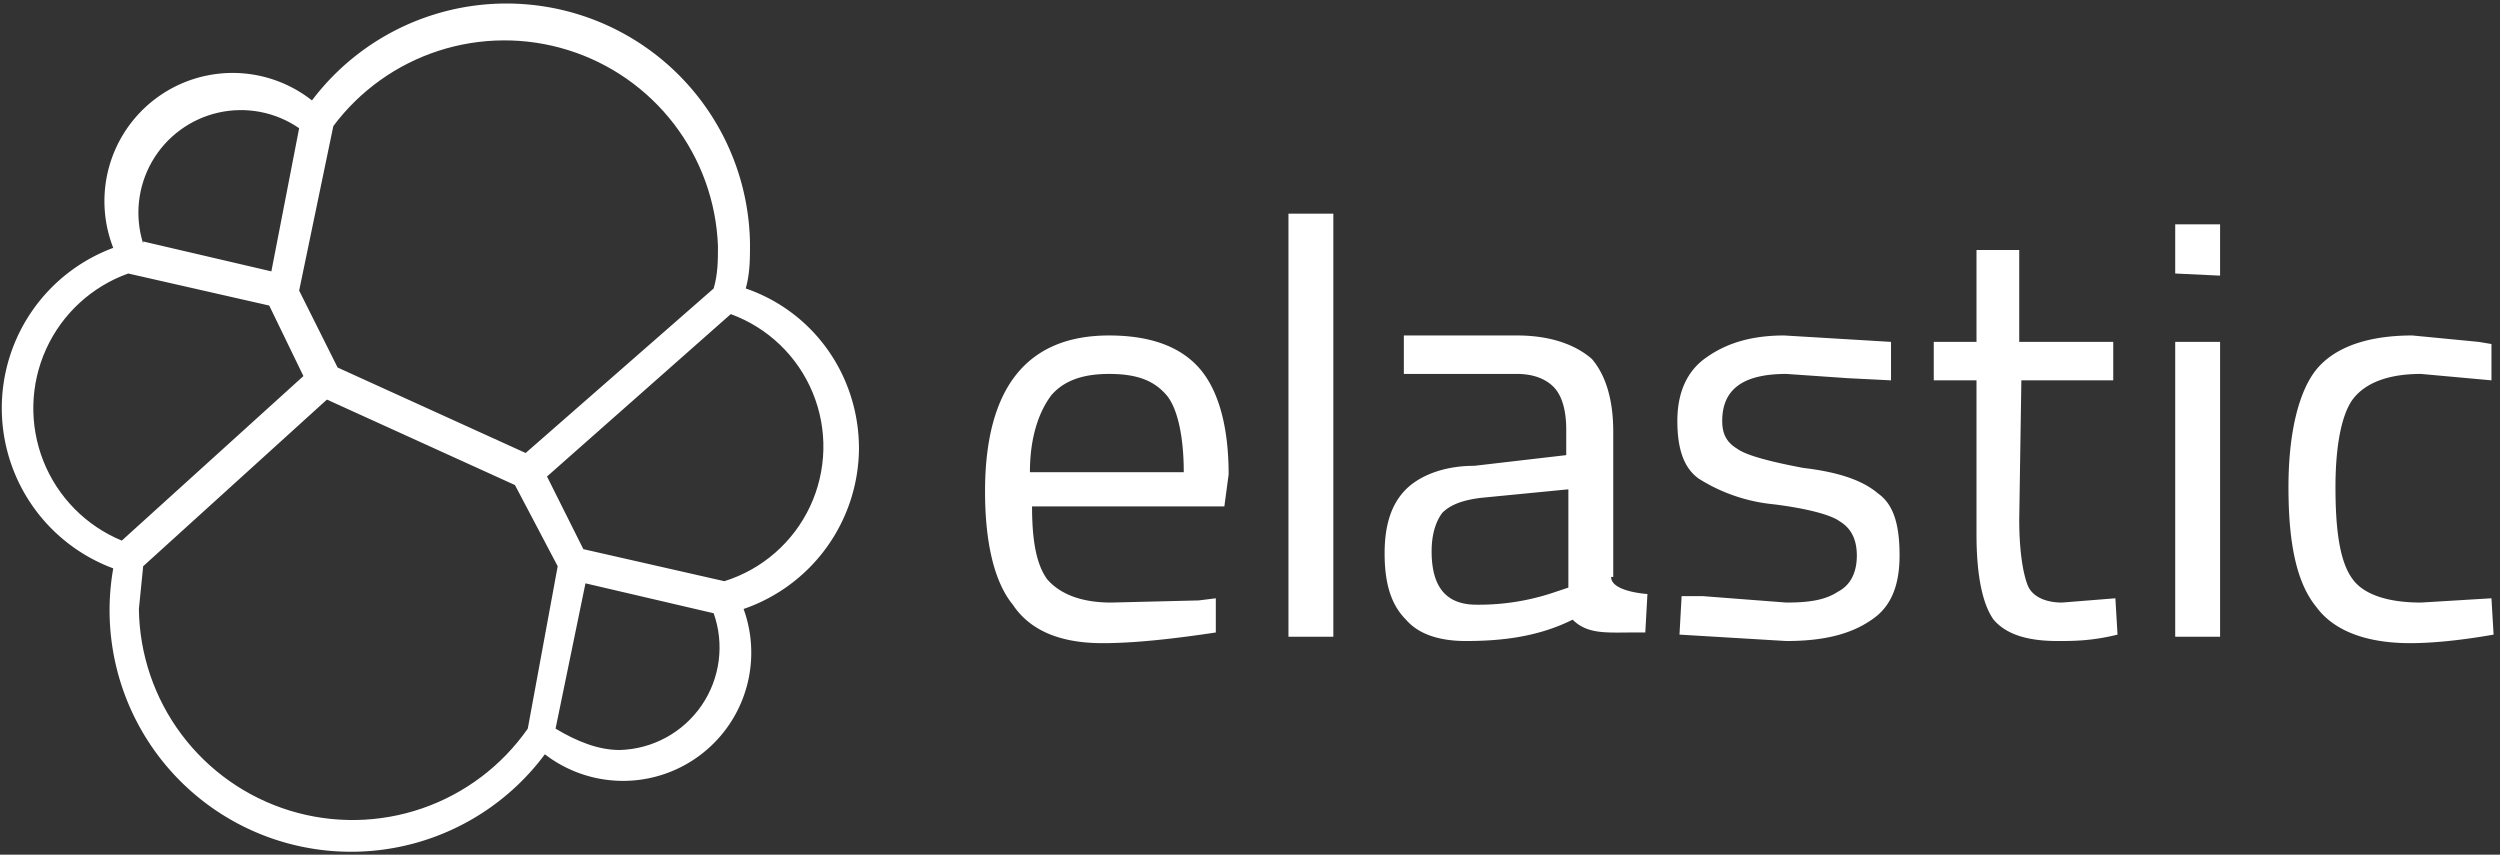 <svg xmlns="http://www.w3.org/2000/svg" fill="none" class="elastic-logo" viewBox="0 0 117 40"><rect x="0" y="0" width="117" height="40" fill="#333333" stroke="none"/><defs><clipPath id="a" clipPathUnits="userSpaceOnUse"><path d="M-5-5h50.2v50H-5Zm20.8 22.2 8.8 4 8.8-7.7c.2-.7.2-1.3.2-2a10 10 0 0 0-18-5.6L14 13.6zm-9.1 9.3-.2 2a10 10 0 0 0 18.2 5.6l1.4-7.6-2-3.8-8.8-4zm0-15.2 6 1.4L14 6a4.8 4.8 0 0 0-7.3 5.4zM6 12.8a6.7 6.7 0 0 0-.3 12.5l8.5-7.7-1.6-3.3Zm20 21.3c1 .6 2 1 3 1a4.8 4.8 0 0 0 4.4-6.4l-6-1.4zm1.3-8.4 6.6 1.5a6.6 6.6 0 0 0 .3-12.5l-8.6 7.6z" class="powerclip"/></clipPath></defs><path fill="#fff" d="M40.2 21c0-3.4-2.1-6.4-5.3-7.5.2-.7.2-1.4.2-2.1a11.4 11.4 0 0 0-20.5-6.7 6 6 0 0 0-9.3 6.9 8 8 0 0 0 0 15 11.3 11.3 0 0 0 20.2 8.7 6 6 0 0 0 9.3-6.8 8 8 0 0 0 5.4-7.5z" clip-path="url(#a)"/><path fill="#fff" fill-rule="evenodd" d="M60.3 29.8V10h2.1v19.8Zm-4.2-1.7.8-.1v1.6c-2 .3-3.8.5-5.3.5-2 0-3.4-.6-4.2-1.8-.9-1.1-1.3-3-1.3-5.3 0-4.9 2-7.3 5.8-7.3 1.9 0 3.3.5 4.2 1.5.9 1 1.4 2.7 1.4 5l-.2 1.5h-9c0 1.6.2 2.7.7 3.4.6.7 1.6 1.1 3 1.1l4.1-.1zm-.7-6c0-1.7-.3-3-.8-3.6-.6-.7-1.4-1-2.7-1-1.2 0-2.1.3-2.7 1-.6.8-1 2-1 3.6zM75.5 27v-6.8c0-1.6-.4-2.7-1-3.4-.8-.7-2-1.1-3.5-1.1h-5.3v1.8H71c.7 0 1.3.2 1.7.6.4.4.6 1.1.6 2v1.2l-4.3.5c-1.5 0-2.6.5-3.2 1.1-.7.7-1 1.7-1 3 0 1.4.3 2.4 1 3.1.6.7 1.6 1 2.8 1 1.7 0 3.4-.2 5-1 .7.7 1.6.6 2.9.6h.5l.1-1.8s-1.7-.1-1.7-.8zm-6.4 1.3c-1.4 0-2.1-.8-2.1-2.5 0-.8.2-1.4.5-1.8.4-.4 1-.6 1.8-.7l4.1-.4v4.6l-.6.2a11 11 0 0 1-3.7.6zm14.5-10.8c-2 0-3 .7-3 2.2 0 .6.2 1 .7 1.3.4.3 1.5.6 3.1.9 1.7.2 2.8.6 3.5 1.2.7.5 1 1.4 1 2.9 0 1.4-.4 2.4-1.3 3-1 .7-2.3 1-4 1l-5-.3.1-1.8h1l3.9.3c1 0 1.8-.1 2.4-.5.6-.3.9-.9.9-1.7 0-.8-.3-1.3-.8-1.6-.4-.3-1.5-.6-3.1-.8a8 8 0 0 1-3.5-1.2c-.7-.5-1-1.4-1-2.7 0-1.4.5-2.4 1.4-3 1-.7 2.2-1 3.6-1l5 .3v1.8l-2-.1-2.9-.2zm11 .3h4.3V16h-4.4v-4.3h-2V16h-2v1.8h2V25c0 2 .3 3.3.8 4 .6.7 1.6 1 3 1 .7 0 1.6 0 2.8-.3l-.1-1.7-2.5.2c-.8 0-1.4-.3-1.6-.8-.2-.5-.4-1.5-.4-3.1zm7.2-5v-2.3h2.1v2.4zm0 17V16h2.1v13.8zM116 16l-3.1-.3c-2 0-3.6.5-4.5 1.6-.8 1-1.3 2.9-1.3 5.5 0 2.7.4 4.5 1.3 5.6.8 1.1 2.3 1.7 4.4 1.7.9 0 2.2-.1 3.9-.4l-.1-1.7-3.3.2c-1.6 0-2.7-.4-3.2-1.1-.6-.8-.8-2.3-.8-4.3s.3-3.4.8-4.1c.6-.8 1.7-1.2 3.2-1.2l3.3.3v-1.7z" class="elastic-logo__wordmark" clip-rule="evenodd"/></svg>